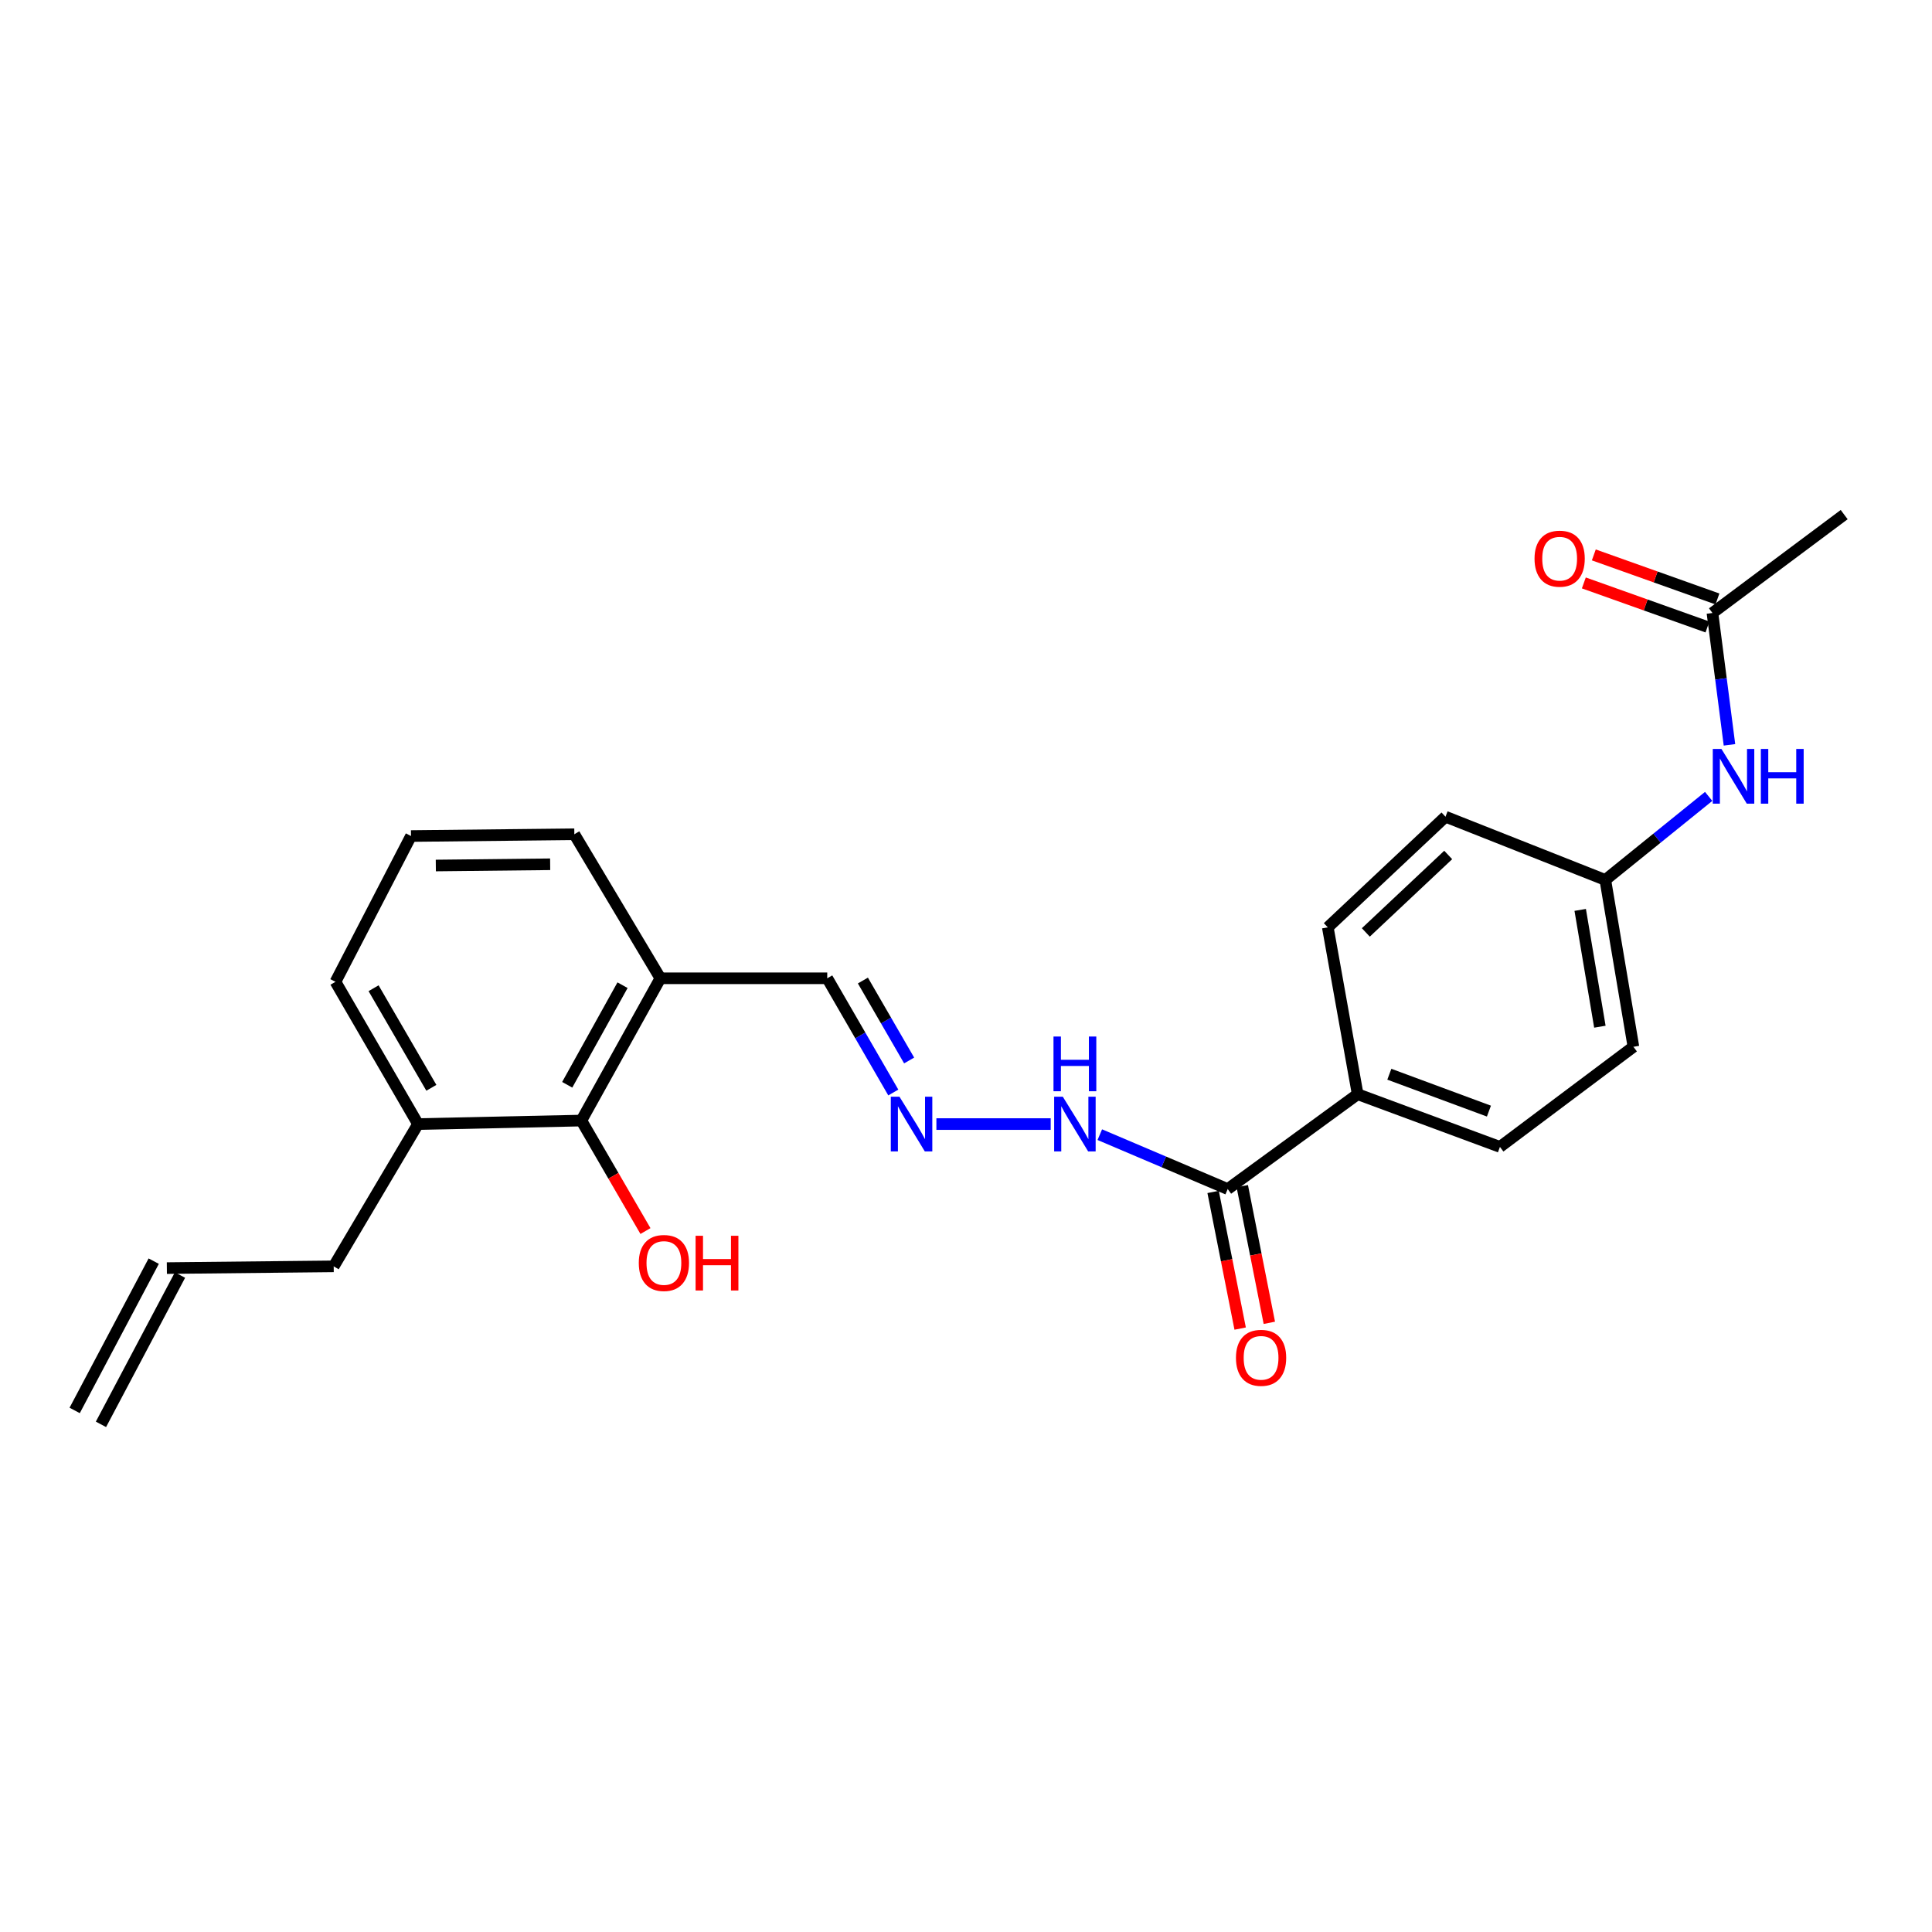 <?xml version='1.0' encoding='iso-8859-1'?>
<svg version='1.1' baseProfile='full'
              xmlns='http://www.w3.org/2000/svg'
                      xmlns:rdkit='http://www.rdkit.org/xml'
                      xmlns:xlink='http://www.w3.org/1999/xlink'
                  xml:space='preserve'
width='1000px' height='1000px' viewBox='0 0 1000 1000'>
<!-- END OF HEADER -->
<rect style='opacity:1.0;fill:#FFFFFF;stroke:none' width='1000' height='1000' x='0' y='0'> </rect>
<path class='bond-0' d='M 635.455,615.452 L 702.724,566.363' style='fill:none;fill-rule:evenodd;stroke:#000000;stroke-width:6px;stroke-linecap:butt;stroke-linejoin:miter;stroke-opacity:1' />
<path class='bond-1' d='M 635.455,615.452 L 602.355,601.375' style='fill:none;fill-rule:evenodd;stroke:#000000;stroke-width:6px;stroke-linecap:butt;stroke-linejoin:miter;stroke-opacity:1' />
<path class='bond-1' d='M 602.355,601.375 L 569.255,587.298' style='fill:none;fill-rule:evenodd;stroke:#0000FF;stroke-width:6px;stroke-linecap:butt;stroke-linejoin:miter;stroke-opacity:1' />
<path class='bond-2' d='M 627.904,616.946 L 634.904,652.31' style='fill:none;fill-rule:evenodd;stroke:#000000;stroke-width:6px;stroke-linecap:butt;stroke-linejoin:miter;stroke-opacity:1' />
<path class='bond-2' d='M 634.904,652.31 L 641.904,687.675' style='fill:none;fill-rule:evenodd;stroke:#FF0000;stroke-width:6px;stroke-linecap:butt;stroke-linejoin:miter;stroke-opacity:1' />
<path class='bond-2' d='M 643.005,613.957 L 650.005,649.321' style='fill:none;fill-rule:evenodd;stroke:#000000;stroke-width:6px;stroke-linecap:butt;stroke-linejoin:miter;stroke-opacity:1' />
<path class='bond-2' d='M 650.005,649.321 L 657.005,684.686' style='fill:none;fill-rule:evenodd;stroke:#FF0000;stroke-width:6px;stroke-linecap:butt;stroke-linejoin:miter;stroke-opacity:1' />
<path class='bond-3' d='M 300.91,580.004 L 341.814,506.363' style='fill:none;fill-rule:evenodd;stroke:#000000;stroke-width:6px;stroke-linecap:butt;stroke-linejoin:miter;stroke-opacity:1' />
<path class='bond-3' d='M 293.589,561.483 L 322.222,509.934' style='fill:none;fill-rule:evenodd;stroke:#000000;stroke-width:6px;stroke-linecap:butt;stroke-linejoin:miter;stroke-opacity:1' />
<path class='bond-4' d='M 300.91,580.004 L 216.366,581.817' style='fill:none;fill-rule:evenodd;stroke:#000000;stroke-width:6px;stroke-linecap:butt;stroke-linejoin:miter;stroke-opacity:1' />
<path class='bond-5' d='M 300.91,580.004 L 317.501,608.596' style='fill:none;fill-rule:evenodd;stroke:#000000;stroke-width:6px;stroke-linecap:butt;stroke-linejoin:miter;stroke-opacity:1' />
<path class='bond-5' d='M 317.501,608.596 L 334.092,637.188' style='fill:none;fill-rule:evenodd;stroke:#FF0000;stroke-width:6px;stroke-linecap:butt;stroke-linejoin:miter;stroke-opacity:1' />
<path class='bond-6' d='M 484.675,581.817 L 543.834,581.817' style='fill:none;fill-rule:evenodd;stroke:#0000FF;stroke-width:6px;stroke-linecap:butt;stroke-linejoin:miter;stroke-opacity:1' />
<path class='bond-7' d='M 462.371,565.478 L 445.276,535.92' style='fill:none;fill-rule:evenodd;stroke:#0000FF;stroke-width:6px;stroke-linecap:butt;stroke-linejoin:miter;stroke-opacity:1' />
<path class='bond-7' d='M 445.276,535.92 L 428.181,506.363' style='fill:none;fill-rule:evenodd;stroke:#000000;stroke-width:6px;stroke-linecap:butt;stroke-linejoin:miter;stroke-opacity:1' />
<path class='bond-7' d='M 470.568,548.903 L 458.601,528.213' style='fill:none;fill-rule:evenodd;stroke:#0000FF;stroke-width:6px;stroke-linecap:butt;stroke-linejoin:miter;stroke-opacity:1' />
<path class='bond-7' d='M 458.601,528.213 L 446.634,507.523' style='fill:none;fill-rule:evenodd;stroke:#000000;stroke-width:6px;stroke-linecap:butt;stroke-linejoin:miter;stroke-opacity:1' />
<path class='bond-8' d='M 341.814,506.363 L 428.181,506.363' style='fill:none;fill-rule:evenodd;stroke:#000000;stroke-width:6px;stroke-linecap:butt;stroke-linejoin:miter;stroke-opacity:1' />
<path class='bond-9' d='M 341.814,506.363 L 297.276,431.815' style='fill:none;fill-rule:evenodd;stroke:#000000;stroke-width:6px;stroke-linecap:butt;stroke-linejoin:miter;stroke-opacity:1' />
<path class='bond-10' d='M 886.361,317.27 L 890.765,351.397' style='fill:none;fill-rule:evenodd;stroke:#000000;stroke-width:6px;stroke-linecap:butt;stroke-linejoin:miter;stroke-opacity:1' />
<path class='bond-10' d='M 890.765,351.397 L 895.17,385.524' style='fill:none;fill-rule:evenodd;stroke:#0000FF;stroke-width:6px;stroke-linecap:butt;stroke-linejoin:miter;stroke-opacity:1' />
<path class='bond-11' d='M 888.944,310.02 L 856.949,298.62' style='fill:none;fill-rule:evenodd;stroke:#000000;stroke-width:6px;stroke-linecap:butt;stroke-linejoin:miter;stroke-opacity:1' />
<path class='bond-11' d='M 856.949,298.62 L 824.954,287.221' style='fill:none;fill-rule:evenodd;stroke:#FF0000;stroke-width:6px;stroke-linecap:butt;stroke-linejoin:miter;stroke-opacity:1' />
<path class='bond-11' d='M 883.777,324.52 L 851.783,313.121' style='fill:none;fill-rule:evenodd;stroke:#000000;stroke-width:6px;stroke-linecap:butt;stroke-linejoin:miter;stroke-opacity:1' />
<path class='bond-11' d='M 851.783,313.121 L 819.788,301.721' style='fill:none;fill-rule:evenodd;stroke:#FF0000;stroke-width:6px;stroke-linecap:butt;stroke-linejoin:miter;stroke-opacity:1' />
<path class='bond-12' d='M 886.361,317.27 L 954.545,266.36' style='fill:none;fill-rule:evenodd;stroke:#000000;stroke-width:6px;stroke-linecap:butt;stroke-linejoin:miter;stroke-opacity:1' />
<path class='bond-13' d='M 702.724,566.363 L 776.365,593.635' style='fill:none;fill-rule:evenodd;stroke:#000000;stroke-width:6px;stroke-linecap:butt;stroke-linejoin:miter;stroke-opacity:1' />
<path class='bond-13' d='M 719.116,556.019 L 770.665,575.109' style='fill:none;fill-rule:evenodd;stroke:#000000;stroke-width:6px;stroke-linecap:butt;stroke-linejoin:miter;stroke-opacity:1' />
<path class='bond-14' d='M 702.724,566.363 L 687.271,479.997' style='fill:none;fill-rule:evenodd;stroke:#000000;stroke-width:6px;stroke-linecap:butt;stroke-linejoin:miter;stroke-opacity:1' />
<path class='bond-15' d='M 884.4,412.22 L 857.655,433.836' style='fill:none;fill-rule:evenodd;stroke:#0000FF;stroke-width:6px;stroke-linecap:butt;stroke-linejoin:miter;stroke-opacity:1' />
<path class='bond-15' d='M 857.655,433.836 L 830.91,455.453' style='fill:none;fill-rule:evenodd;stroke:#000000;stroke-width:6px;stroke-linecap:butt;stroke-linejoin:miter;stroke-opacity:1' />
<path class='bond-16' d='M 216.366,581.817 L 172.725,655.458' style='fill:none;fill-rule:evenodd;stroke:#000000;stroke-width:6px;stroke-linecap:butt;stroke-linejoin:miter;stroke-opacity:1' />
<path class='bond-17' d='M 216.366,581.817 L 173.64,508.184' style='fill:none;fill-rule:evenodd;stroke:#000000;stroke-width:6px;stroke-linecap:butt;stroke-linejoin:miter;stroke-opacity:1' />
<path class='bond-17' d='M 223.271,563.046 L 193.363,511.503' style='fill:none;fill-rule:evenodd;stroke:#000000;stroke-width:6px;stroke-linecap:butt;stroke-linejoin:miter;stroke-opacity:1' />
<path class='bond-18' d='M 776.365,593.635 L 845.457,541.819' style='fill:none;fill-rule:evenodd;stroke:#000000;stroke-width:6px;stroke-linecap:butt;stroke-linejoin:miter;stroke-opacity:1' />
<path class='bond-19' d='M 687.271,479.997 L 748.178,422.724' style='fill:none;fill-rule:evenodd;stroke:#000000;stroke-width:6px;stroke-linecap:butt;stroke-linejoin:miter;stroke-opacity:1' />
<path class='bond-19' d='M 706.952,482.62 L 749.587,442.53' style='fill:none;fill-rule:evenodd;stroke:#000000;stroke-width:6px;stroke-linecap:butt;stroke-linejoin:miter;stroke-opacity:1' />
<path class='bond-20' d='M 86.367,656.364 L 172.725,655.458' style='fill:none;fill-rule:evenodd;stroke:#000000;stroke-width:6px;stroke-linecap:butt;stroke-linejoin:miter;stroke-opacity:1' />
<path class='bond-21' d='M 79.565,652.763 L 38.652,730.038' style='fill:none;fill-rule:evenodd;stroke:#000000;stroke-width:6px;stroke-linecap:butt;stroke-linejoin:miter;stroke-opacity:1' />
<path class='bond-21' d='M 93.169,659.965 L 52.257,737.241' style='fill:none;fill-rule:evenodd;stroke:#000000;stroke-width:6px;stroke-linecap:butt;stroke-linejoin:miter;stroke-opacity:1' />
<path class='bond-22' d='M 830.91,455.453 L 748.178,422.724' style='fill:none;fill-rule:evenodd;stroke:#000000;stroke-width:6px;stroke-linecap:butt;stroke-linejoin:miter;stroke-opacity:1' />
<path class='bond-23' d='M 830.91,455.453 L 845.457,541.819' style='fill:none;fill-rule:evenodd;stroke:#000000;stroke-width:6px;stroke-linecap:butt;stroke-linejoin:miter;stroke-opacity:1' />
<path class='bond-23' d='M 817.912,470.965 L 828.095,531.421' style='fill:none;fill-rule:evenodd;stroke:#000000;stroke-width:6px;stroke-linecap:butt;stroke-linejoin:miter;stroke-opacity:1' />
<path class='bond-24' d='M 297.276,431.815 L 212.731,432.73' style='fill:none;fill-rule:evenodd;stroke:#000000;stroke-width:6px;stroke-linecap:butt;stroke-linejoin:miter;stroke-opacity:1' />
<path class='bond-24' d='M 284.761,447.345 L 225.579,447.986' style='fill:none;fill-rule:evenodd;stroke:#000000;stroke-width:6px;stroke-linecap:butt;stroke-linejoin:miter;stroke-opacity:1' />
<path class='bond-25' d='M 212.731,432.73 L 173.64,508.184' style='fill:none;fill-rule:evenodd;stroke:#000000;stroke-width:6px;stroke-linecap:butt;stroke-linejoin:miter;stroke-opacity:1' />
<path  class='atom-2' d='M 465.561 567.657
L 474.841 582.657
Q 475.761 584.137, 477.241 586.817
Q 478.721 589.497, 478.801 589.657
L 478.801 567.657
L 482.561 567.657
L 482.561 595.977
L 478.681 595.977
L 468.721 579.577
Q 467.561 577.657, 466.321 575.457
Q 465.121 573.257, 464.761 572.577
L 464.761 595.977
L 461.081 595.977
L 461.081 567.657
L 465.561 567.657
' fill='#0000FF'/>
<path  class='atom-6' d='M 891.013 387.655
L 900.293 402.655
Q 901.213 404.135, 902.693 406.815
Q 904.173 409.495, 904.253 409.655
L 904.253 387.655
L 908.013 387.655
L 908.013 415.975
L 904.133 415.975
L 894.173 399.575
Q 893.013 397.655, 891.773 395.455
Q 890.573 393.255, 890.213 392.575
L 890.213 415.975
L 886.533 415.975
L 886.533 387.655
L 891.013 387.655
' fill='#0000FF'/>
<path  class='atom-6' d='M 911.413 387.655
L 915.253 387.655
L 915.253 399.695
L 929.733 399.695
L 929.733 387.655
L 933.573 387.655
L 933.573 415.975
L 929.733 415.975
L 929.733 402.895
L 915.253 402.895
L 915.253 415.975
L 911.413 415.975
L 911.413 387.655
' fill='#0000FF'/>
<path  class='atom-7' d='M 550.106 567.657
L 559.386 582.657
Q 560.306 584.137, 561.786 586.817
Q 563.266 589.497, 563.346 589.657
L 563.346 567.657
L 567.106 567.657
L 567.106 595.977
L 563.226 595.977
L 553.266 579.577
Q 552.106 577.657, 550.866 575.457
Q 549.666 573.257, 549.306 572.577
L 549.306 595.977
L 545.626 595.977
L 545.626 567.657
L 550.106 567.657
' fill='#0000FF'/>
<path  class='atom-7' d='M 545.286 536.505
L 549.126 536.505
L 549.126 548.545
L 563.606 548.545
L 563.606 536.505
L 567.446 536.505
L 567.446 564.825
L 563.606 564.825
L 563.606 551.745
L 549.126 551.745
L 549.126 564.825
L 545.286 564.825
L 545.286 536.505
' fill='#0000FF'/>
<path  class='atom-8' d='M 639.73 702.804
Q 639.73 696.004, 643.09 692.204
Q 646.45 688.404, 652.73 688.404
Q 659.01 688.404, 662.37 692.204
Q 665.73 696.004, 665.73 702.804
Q 665.73 709.684, 662.33 713.604
Q 658.93 717.484, 652.73 717.484
Q 646.49 717.484, 643.09 713.604
Q 639.73 709.724, 639.73 702.804
M 652.73 714.284
Q 657.05 714.284, 659.37 711.404
Q 661.73 708.484, 661.73 702.804
Q 661.73 697.244, 659.37 694.444
Q 657.05 691.604, 652.73 691.604
Q 648.41 691.604, 646.05 694.404
Q 643.73 697.204, 643.73 702.804
Q 643.73 708.524, 646.05 711.404
Q 648.41 714.284, 652.73 714.284
' fill='#FF0000'/>
<path  class='atom-11' d='M 794.272 289.171
Q 794.272 282.371, 797.632 278.571
Q 800.992 274.771, 807.272 274.771
Q 813.552 274.771, 816.912 278.571
Q 820.272 282.371, 820.272 289.171
Q 820.272 296.051, 816.872 299.971
Q 813.472 303.851, 807.272 303.851
Q 801.032 303.851, 797.632 299.971
Q 794.272 296.091, 794.272 289.171
M 807.272 300.651
Q 811.592 300.651, 813.912 297.771
Q 816.272 294.851, 816.272 289.171
Q 816.272 283.611, 813.912 280.811
Q 811.592 277.971, 807.272 277.971
Q 802.952 277.971, 800.592 280.771
Q 798.272 283.571, 798.272 289.171
Q 798.272 294.891, 800.592 297.771
Q 802.952 300.651, 807.272 300.651
' fill='#FF0000'/>
<path  class='atom-17' d='M 330.636 653.716
Q 330.636 646.916, 333.996 643.116
Q 337.356 639.316, 343.636 639.316
Q 349.916 639.316, 353.276 643.116
Q 356.636 646.916, 356.636 653.716
Q 356.636 660.596, 353.236 664.516
Q 349.836 668.396, 343.636 668.396
Q 337.396 668.396, 333.996 664.516
Q 330.636 660.636, 330.636 653.716
M 343.636 665.196
Q 347.956 665.196, 350.276 662.316
Q 352.636 659.396, 352.636 653.716
Q 352.636 648.156, 350.276 645.356
Q 347.956 642.516, 343.636 642.516
Q 339.316 642.516, 336.956 645.316
Q 334.636 648.116, 334.636 653.716
Q 334.636 659.436, 336.956 662.316
Q 339.316 665.196, 343.636 665.196
' fill='#FF0000'/>
<path  class='atom-17' d='M 360.036 639.636
L 363.876 639.636
L 363.876 651.676
L 378.356 651.676
L 378.356 639.636
L 382.196 639.636
L 382.196 667.956
L 378.356 667.956
L 378.356 654.876
L 363.876 654.876
L 363.876 667.956
L 360.036 667.956
L 360.036 639.636
' fill='#FF0000'/>
</svg>
